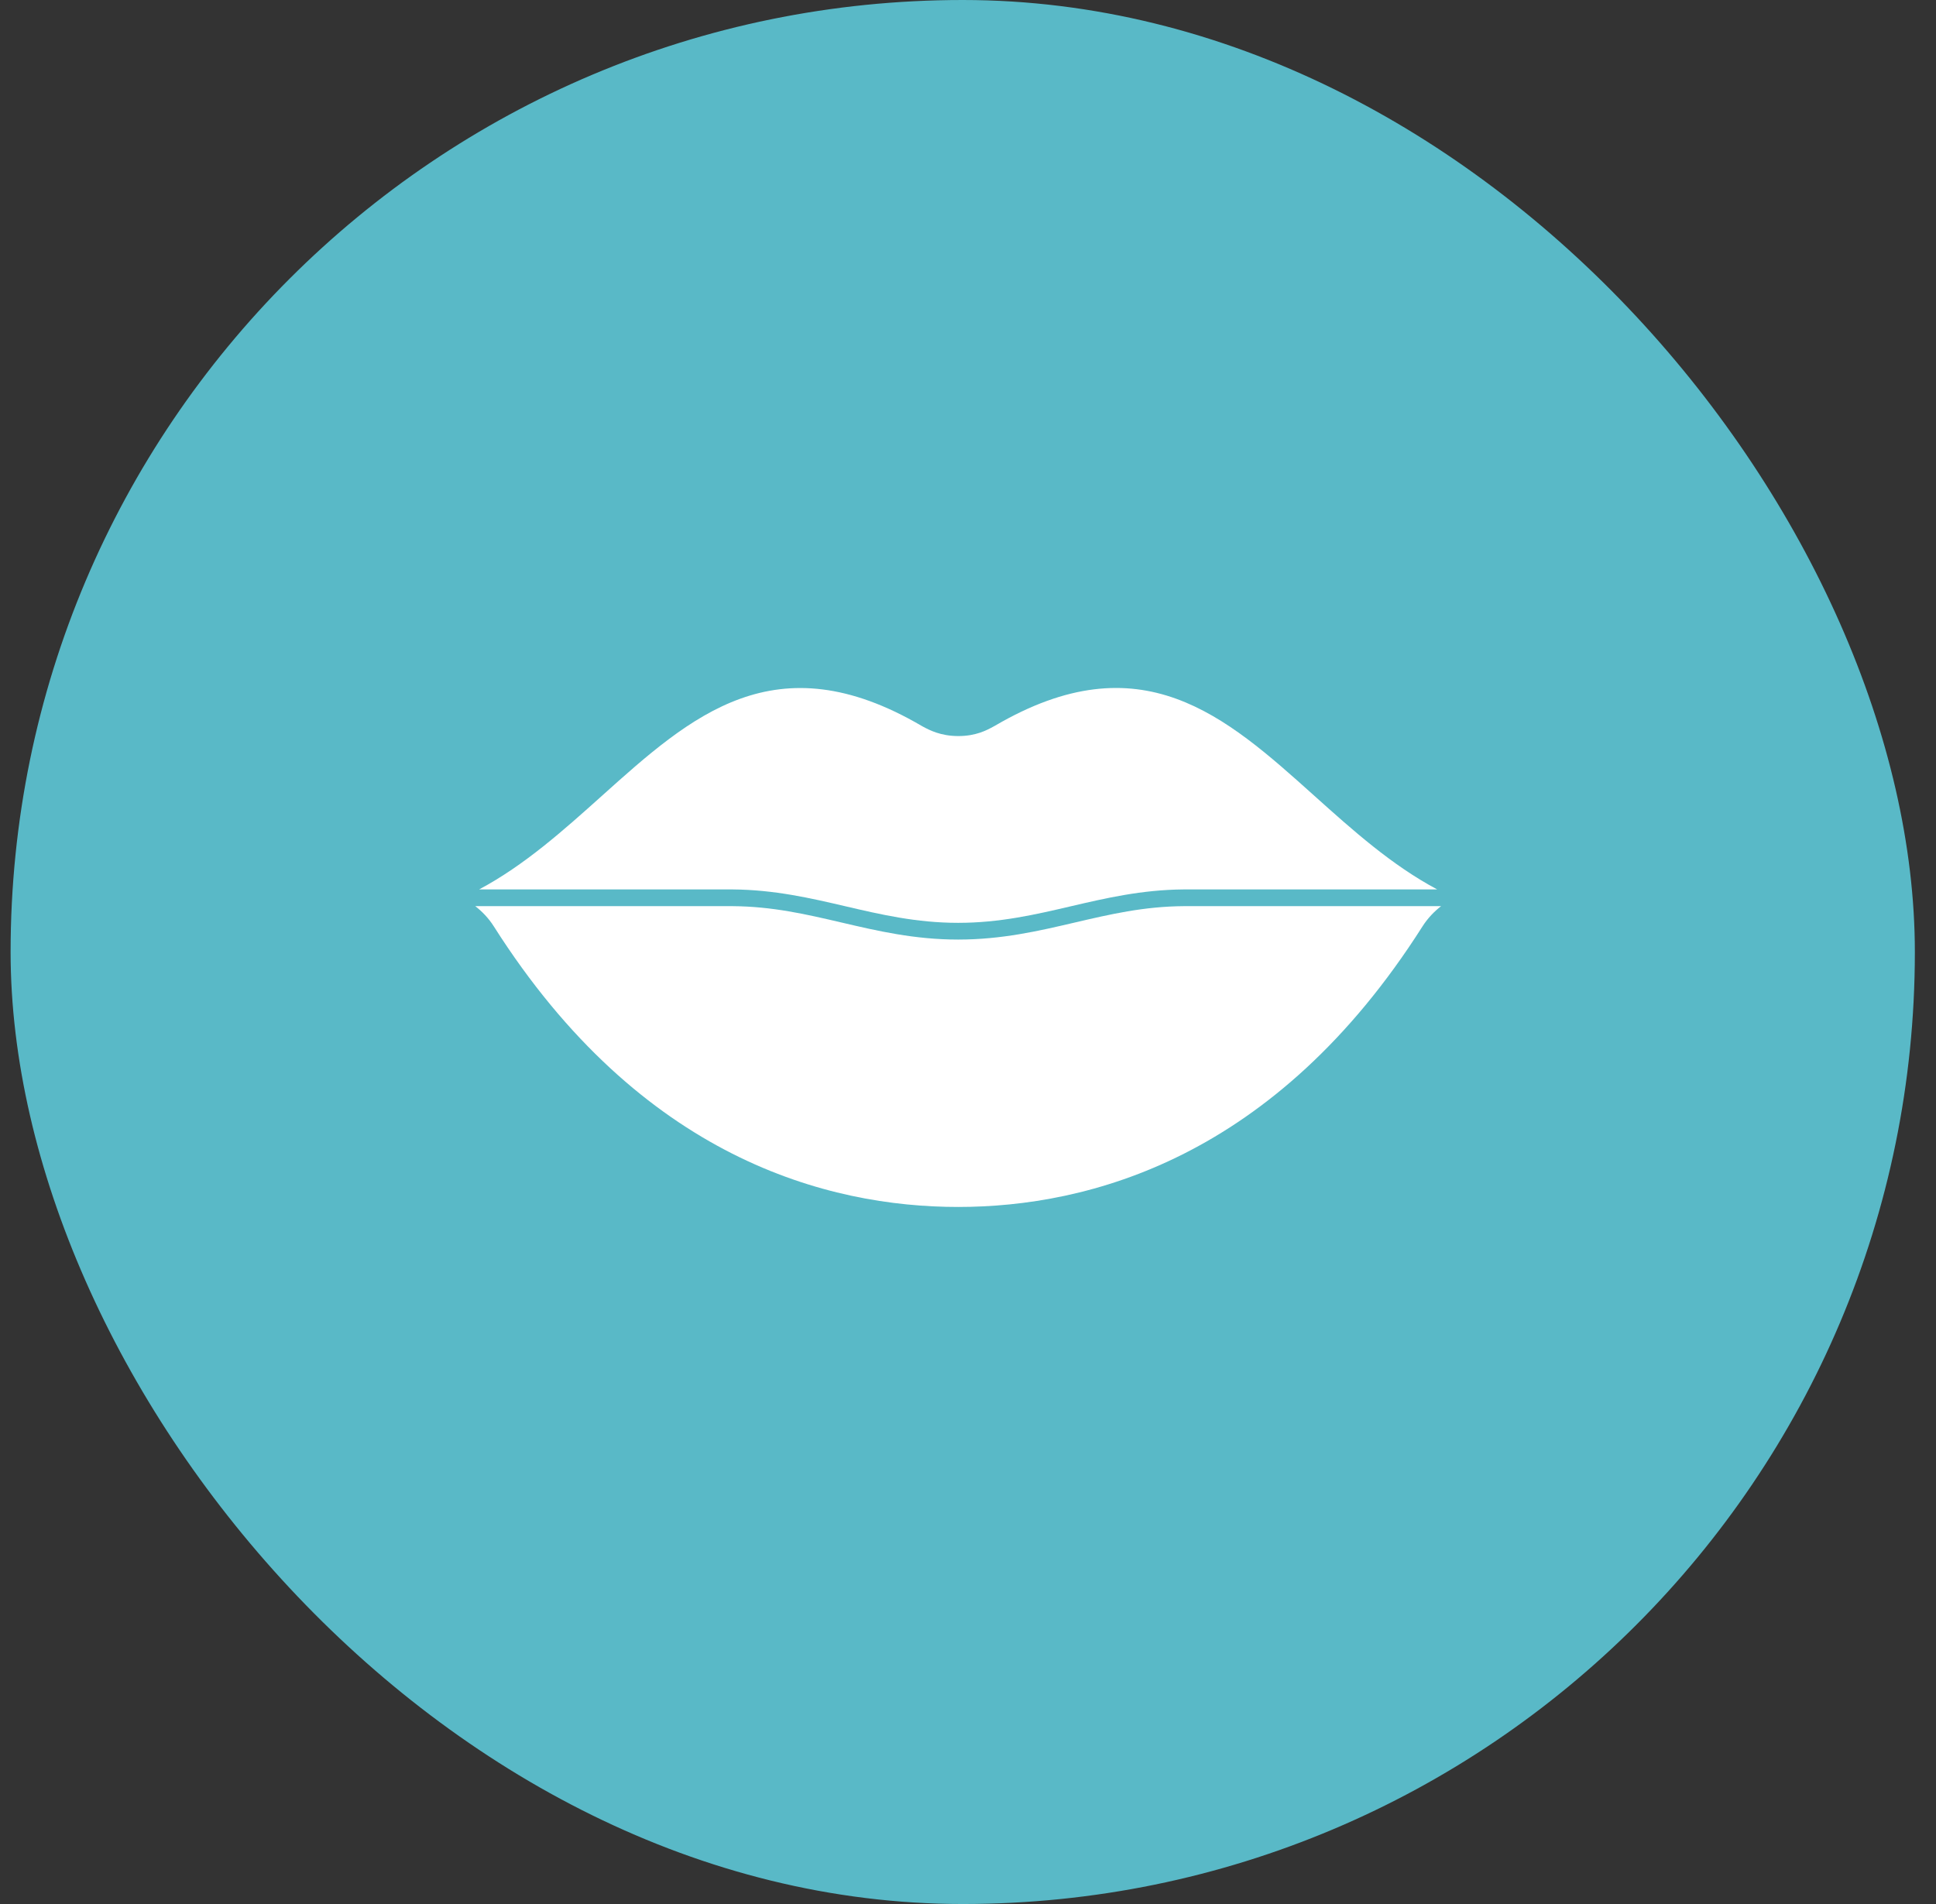 <svg width="61" height="60" viewBox="0 0 61 60" fill="none" xmlns="http://www.w3.org/2000/svg">
<rect x="0" y="0" width="61" height="60" fill="#333333" stroke="none"/>
<rect x="0.334" width="60" height="60" rx="30" fill="#59B9C7"></rect>
<g clip-path="url(#clip0_2001_406)">
<path d="M26.639 28.559C27.738 28.816 28.875 29.081 30.19 29.081C31.505 29.081 32.642 28.816 33.741 28.559C34.839 28.303 35.975 28.038 37.297 28.028H45.284C43.852 27.266 42.615 26.156 41.41 25.075C38.603 22.555 35.952 20.175 31.349 22.87L31.296 22.899C31.092 23.01 30.751 23.195 30.197 23.195C29.634 23.195 29.282 23.006 29.072 22.893L29.04 22.875C24.428 20.175 21.776 22.556 18.969 25.075C17.764 26.156 16.527 27.266 15.096 28.028H23.08C24.404 28.038 25.54 28.303 26.639 28.559Z" fill="white"></path>
<path d="M37.3 28.555C36.038 28.564 34.98 28.811 33.861 29.072C32.732 29.336 31.566 29.608 30.19 29.608C28.814 29.608 27.648 29.336 26.52 29.072C25.4 28.811 24.342 28.564 23.078 28.555H14.975C15.183 28.717 15.391 28.926 15.561 29.195C20.2 36.501 26.077 38.034 30.19 38.034C34.303 38.034 40.18 36.501 44.819 29.195C44.99 28.926 45.197 28.718 45.406 28.555H37.3Z" fill="white"></path>
</g>
<defs>
<clipPath id="clip0_2001_406">
<rect width="32" height="32" fill="white" transform="translate(14.334 14)"></rect>
</clipPath>
</defs>
</svg>
